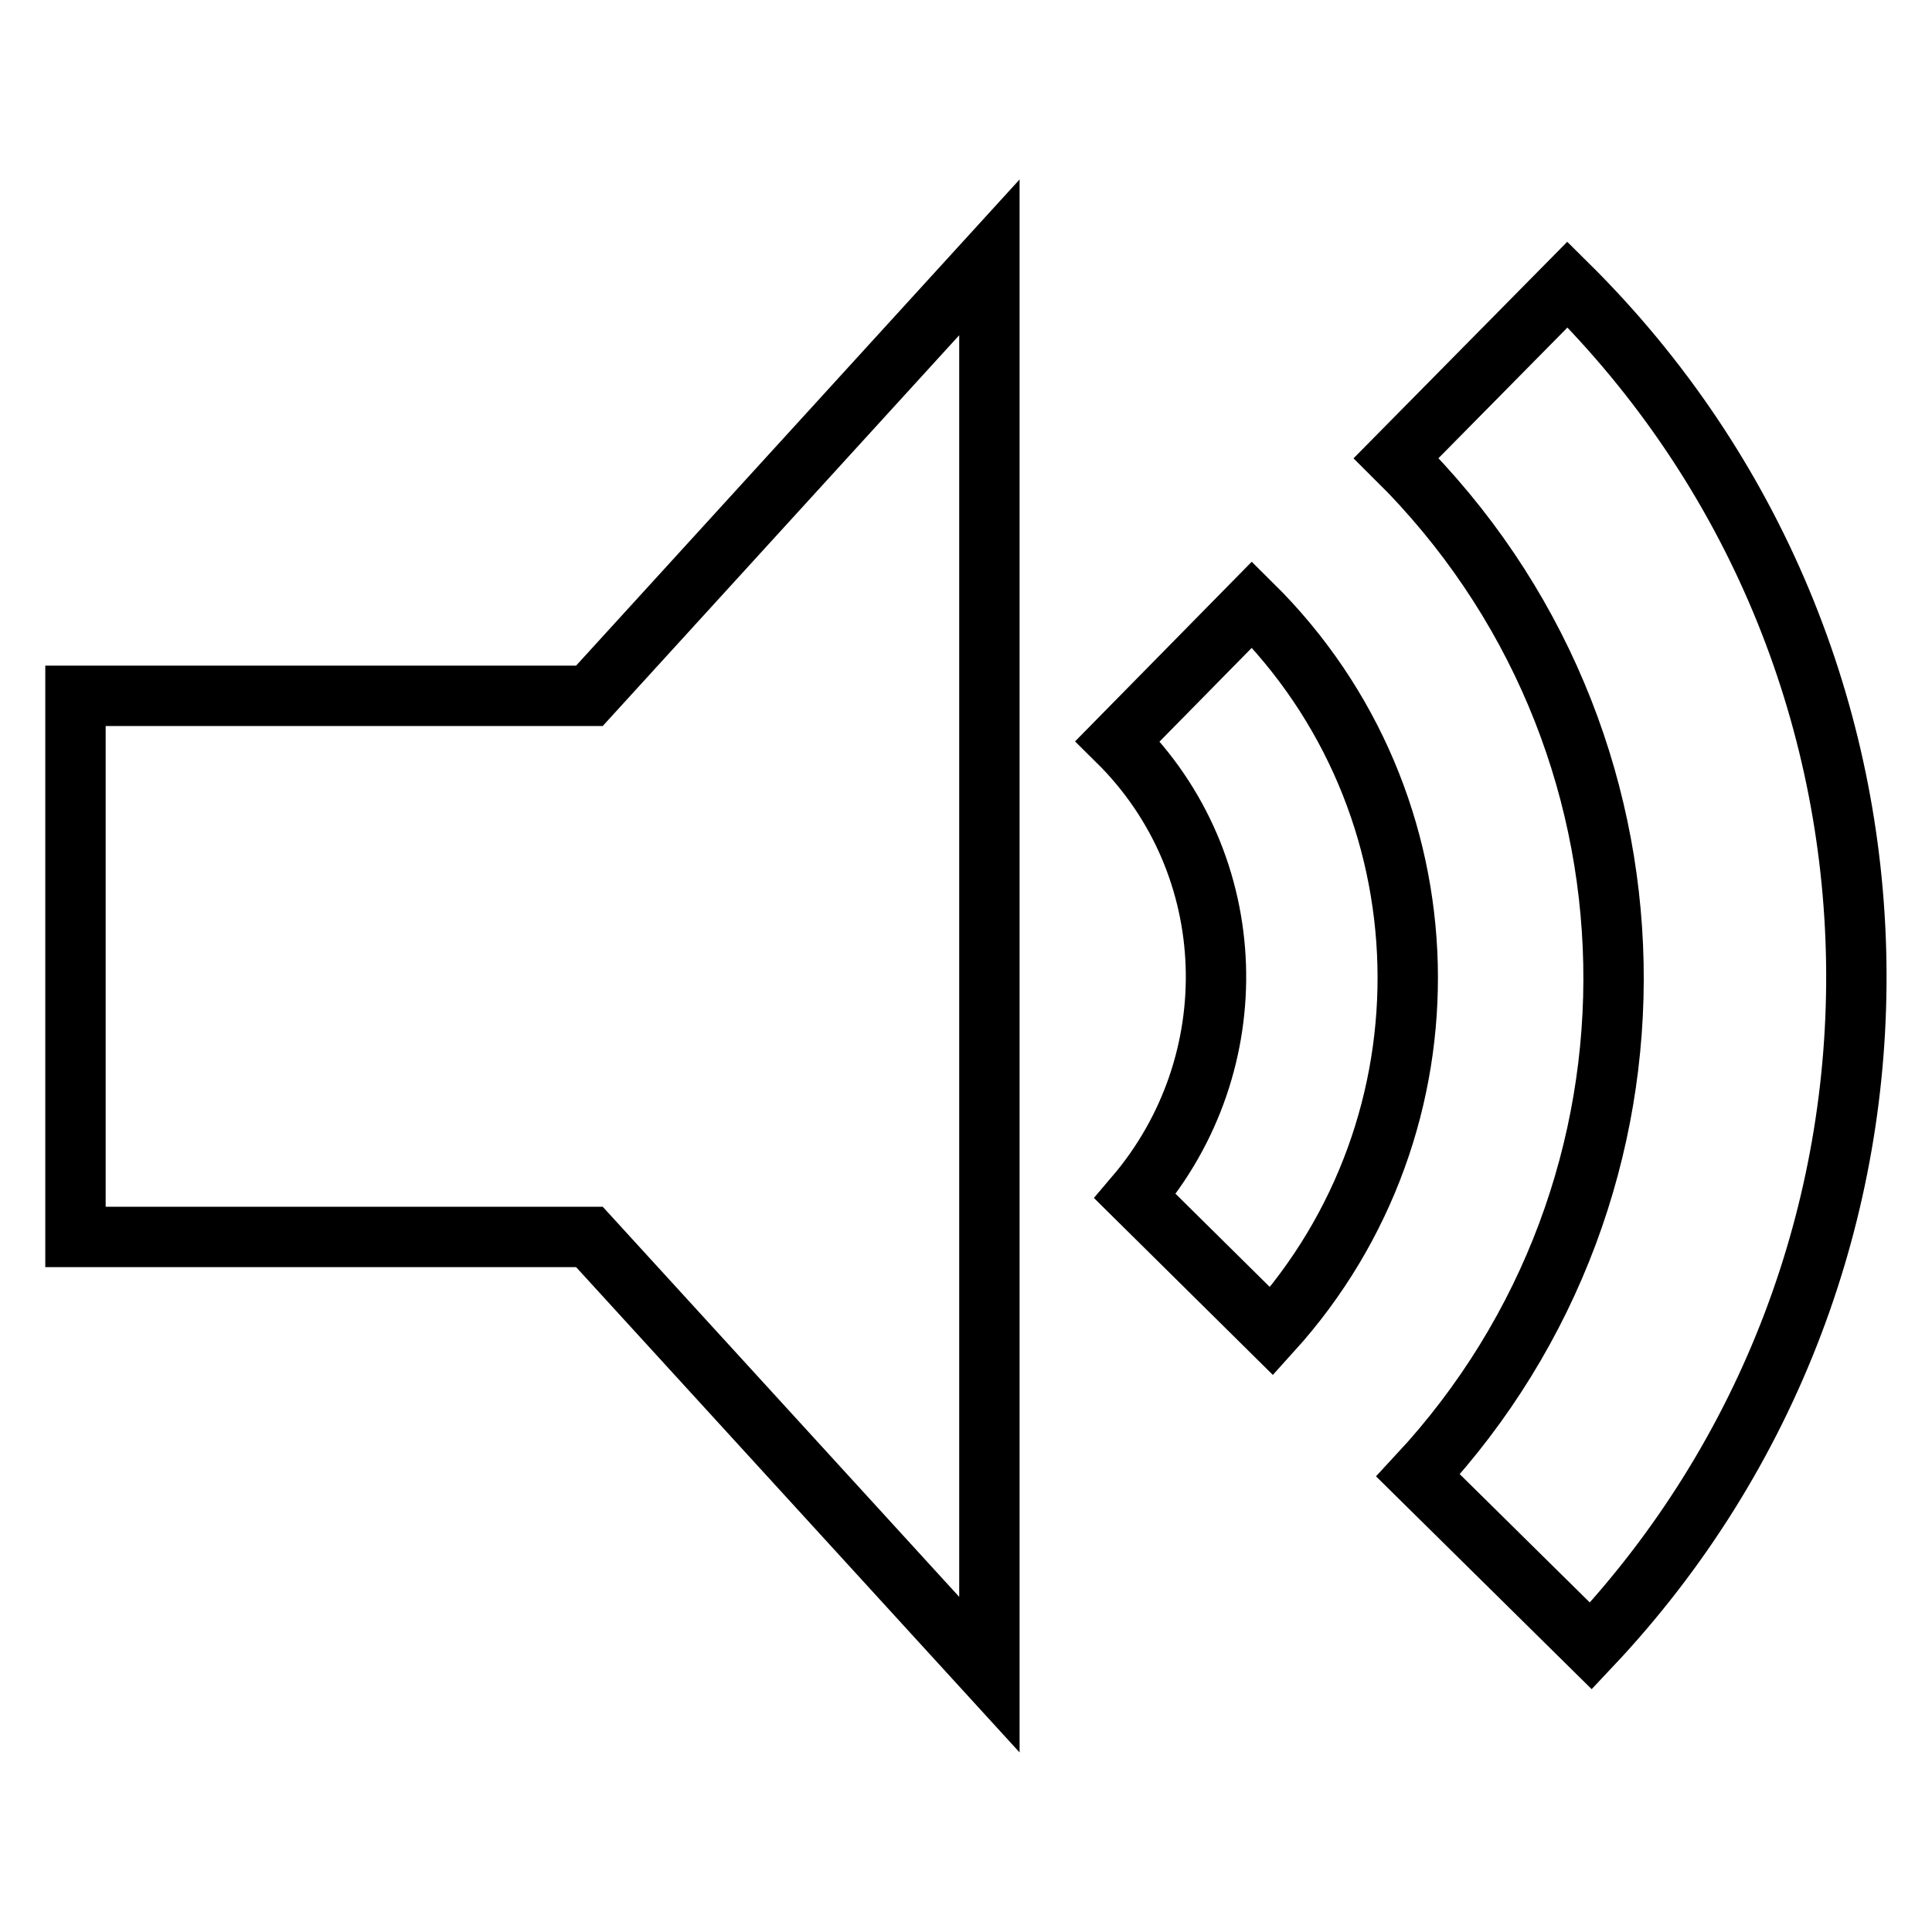 <?xml version="1.0" encoding="utf-8"?>
<!-- Svg Vector Icons : http://www.onlinewebfonts.com/icon -->
<!DOCTYPE svg PUBLIC "-//W3C//DTD SVG 1.1//EN" "http://www.w3.org/Graphics/SVG/1.1/DTD/svg11.dtd">
<svg version="1.1" xmlns="http://www.w3.org/2000/svg" xmlns:xlink="http://www.w3.org/1999/xlink" x="0px" y="0px" viewBox="0 0 256 256" enable-background="new 0 0 256 256" xml:space="preserve">
<g> <path stroke-width="8" fill-opacity="0" stroke="#000000"  d="M187.9,195.5l22.9,22.6c47.9-50.8,46.9-130.9-3.1-180.4L185,60.7C222.4,97.7,223.4,157.3,187.9,195.5z  M150.4,158.5l18.1,17.9c24.9-27.5,24-70-2.6-96.3l-17.8,18.1C164.7,114.6,165.4,140.9,150.4,158.5z M78.1,92.2H10v71.7h68.1l53,58 V34.1L78.1,92.2z"/></g>
</svg>